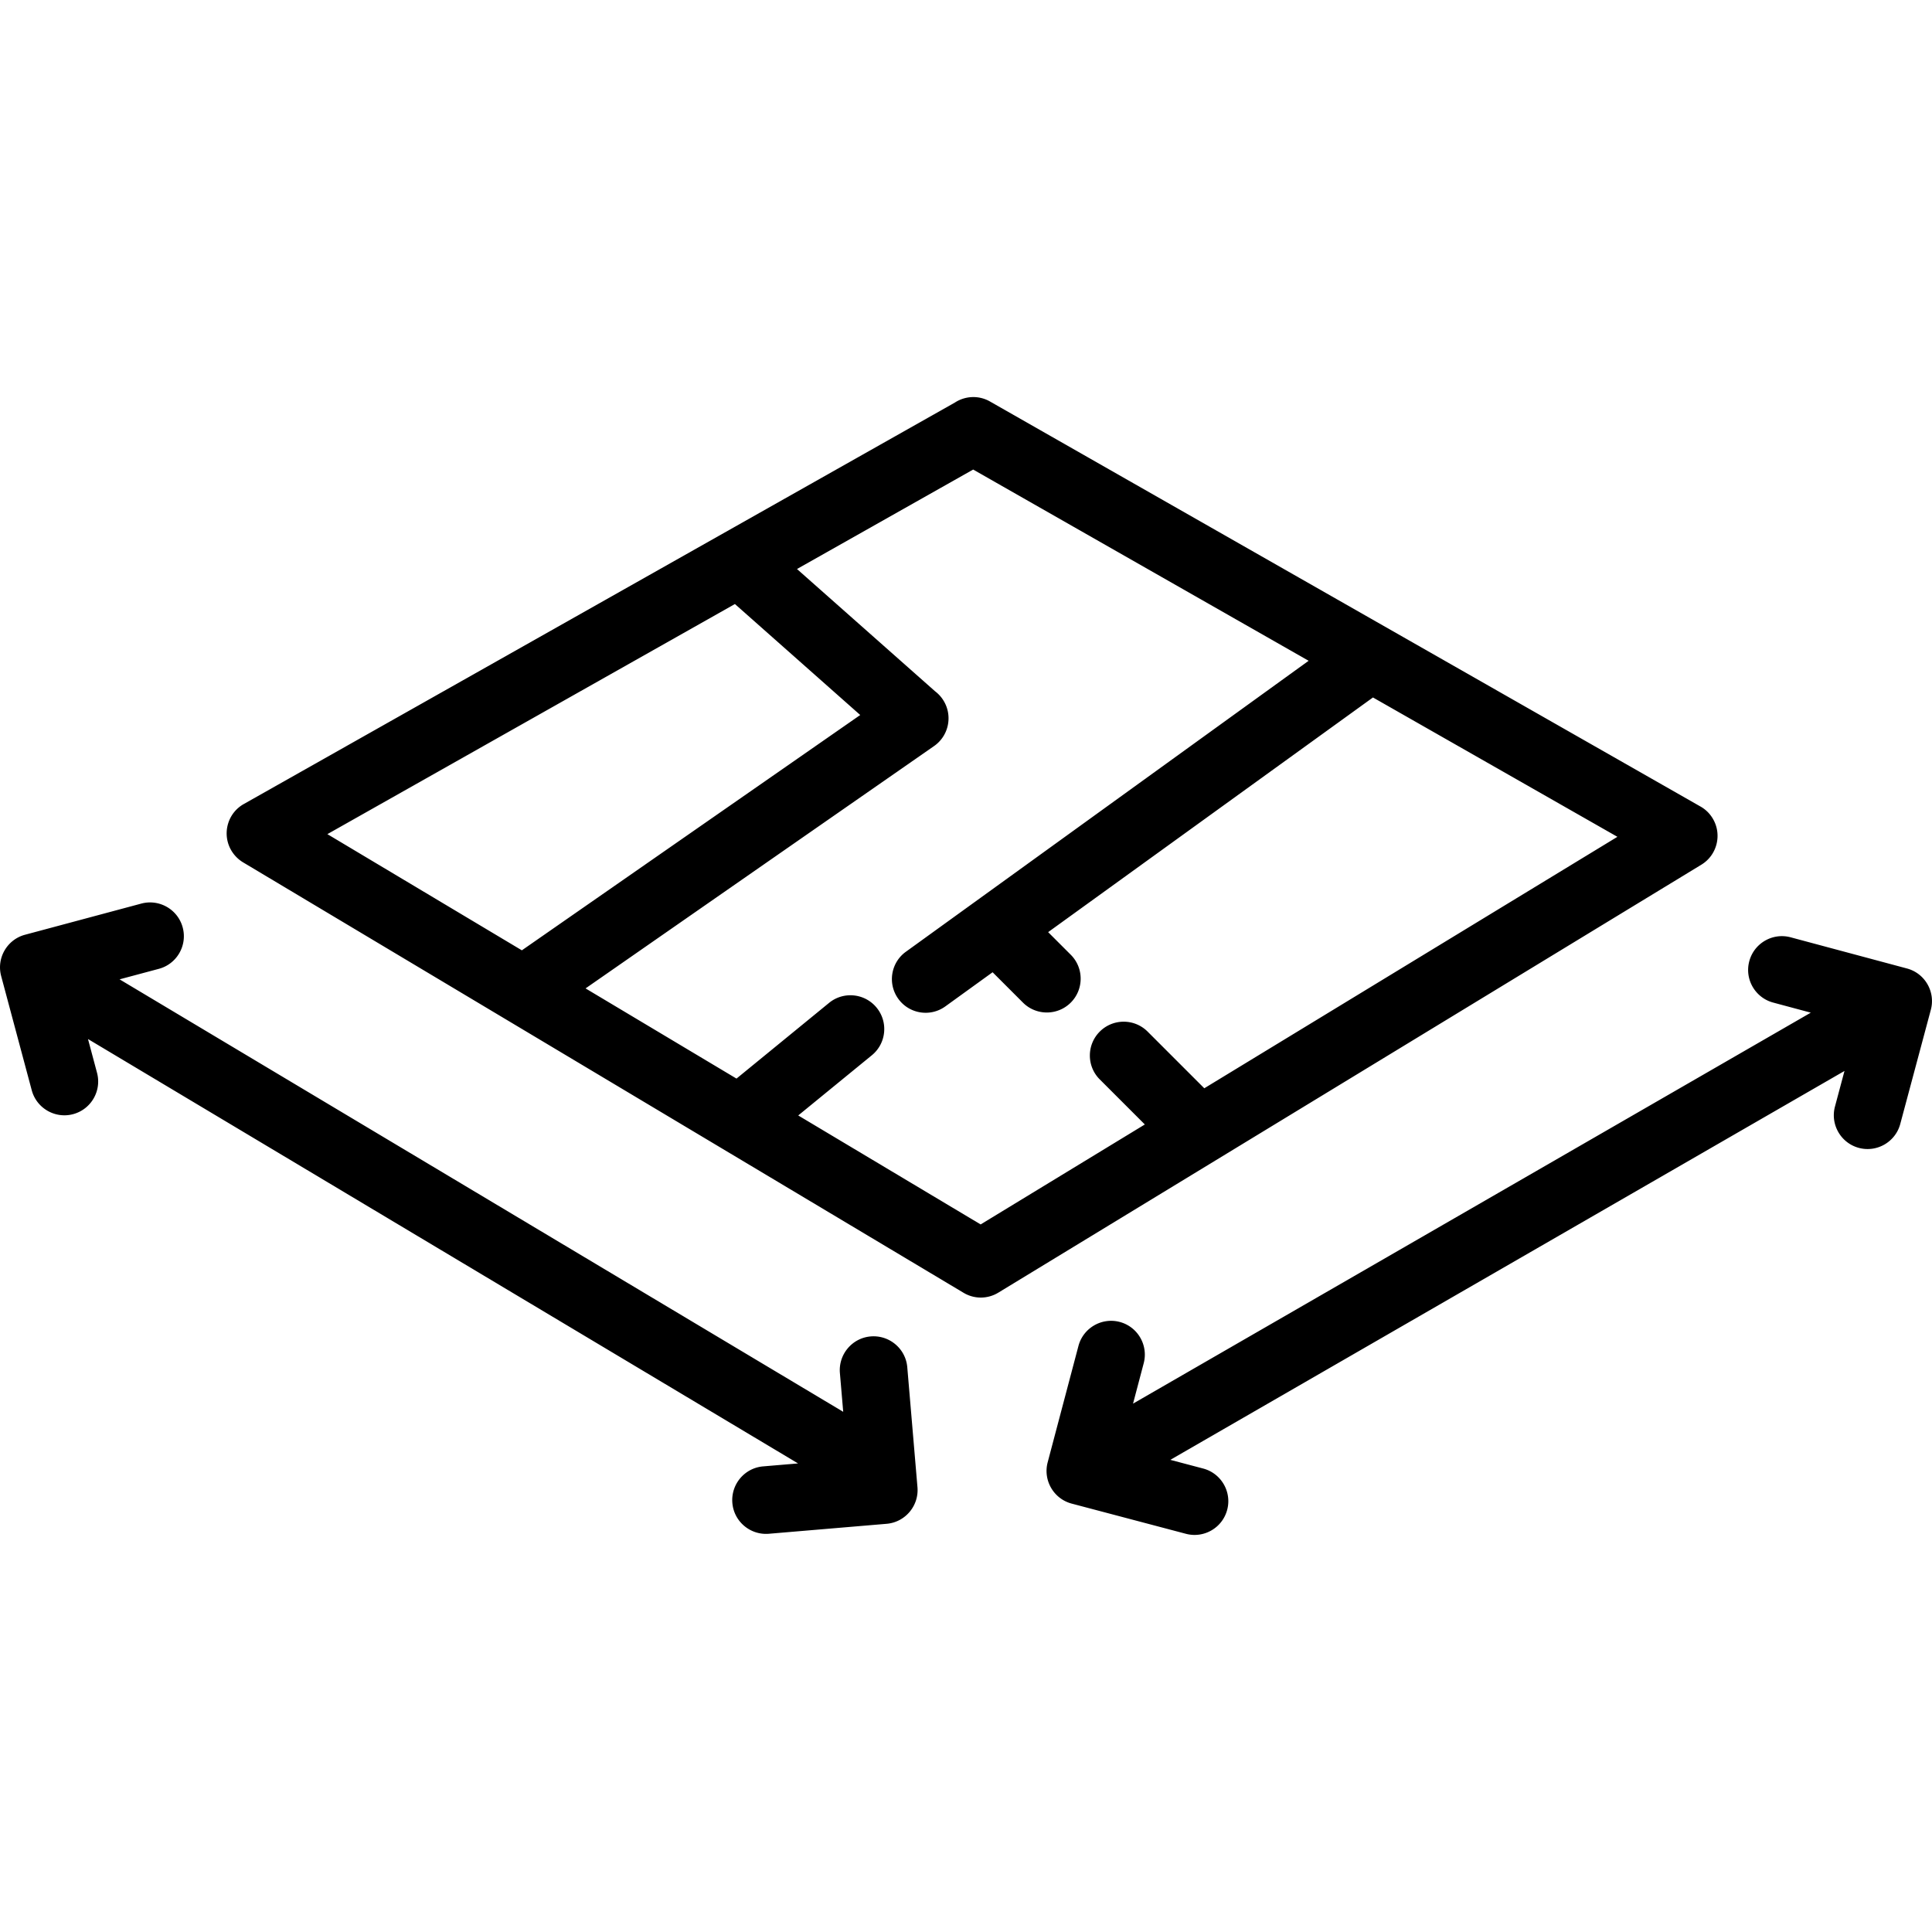 <svg xmlns="http://www.w3.org/2000/svg" width="64" height="64" shape-rendering="geometricPrecision" text-rendering="geometricPrecision" image-rendering="optimizeQuality" fill-rule="evenodd" clip-rule="evenodd" viewBox="0 0 512 301.55"><path fill-rule="nonzero" d="m31.69 154.31 191.77 114.61-.88-10.31c-.4-4.93 3.27-9.27 8.19-9.67 4.93-.4 9.27 3.27 9.67 8.19l2.7 31.8c.4 4.93-3.27 9.26-8.19 9.67l-31.21 2.64c-4.92.4-9.26-3.26-9.66-8.19-.4-4.93 3.26-9.27 8.19-9.67l9.22-.78L23.32 170.13l2.39 8.94c1.28 4.78-1.56 9.69-6.34 10.97-4.77 1.27-9.68-1.57-10.96-6.34l-8.1-30.25c-1.28-4.77 1.56-9.69 6.33-10.96l30.82-8.26c4.77-1.27 9.69 1.57 10.96 6.34 1.28 4.77-1.56 9.69-6.34 10.96l-10.39 2.78zm271.7 38.46-11.94-11.94c-3.5-3.49-3.5-9.17 0-12.67s9.18-3.5 12.68 0l15.02 15.02 109.48-66.64-64.78-36.93-86.08 62.19 6 6c3.49 3.49 3.49 9.17 0 12.67-3.5 3.5-9.18 3.5-12.68 0l-8.04-8.04-12.54 9.06c-4 2.88-9.58 1.97-12.46-2.03-2.88-4-1.98-9.59 2.03-12.47l106.72-77.1-88.9-50.68-46.69 26.36 36.57 32.38c.75.57 1.43 1.26 1.99 2.07 2.82 4.06 1.82 9.65-2.24 12.47l-92.35 64.22 40 23.9 24.53-20.06c3.82-3.13 9.47-2.56 12.6 1.26 3.14 3.83 2.57 9.48-1.25 12.61l-19.52 15.96 48.34 28.88 43.51-26.49zm147.5-68.85L264.58 237.33a8.893 8.893 0 0 1-9.24.04L64.39 123.29a9.055 9.055 0 0 1-3.18-3.29c-2.41-4.29-.89-9.74 3.4-12.15L253.05 1.46c2.71-1.77 6.29-2 9.3-.29l188.17 107.27c1.34.73 2.5 1.8 3.34 3.19 2.57 4.21 1.24 9.72-2.97 12.29zM194.76 54.85l-108 60.98 51.54 30.79 89.67-62.36-33.21-29.41zm124.09 229.1c4.77 1.26 7.63 6.16 6.37 10.93-1.25 4.77-6.15 7.63-10.93 6.37l-30.27-8c-4.78-1.26-7.63-6.16-6.38-10.93l8.16-30.85c1.26-4.77 6.16-7.62 10.93-6.37 4.77 1.26 7.62 6.16 6.37 10.93l-2.83 10.72 179.61-103.61-9.96-2.67c-4.78-1.28-7.62-6.19-6.34-10.96 1.27-4.78 6.19-7.62 10.96-6.34l30.82 8.26c4.77 1.27 7.61 6.19 6.33 10.96l-8.1 30.25c-1.28 4.77-6.19 7.61-10.96 6.34-4.78-1.28-7.62-6.19-6.34-10.97l2.52-9.42-178.66 103.06 8.7 2.3z"/></svg>